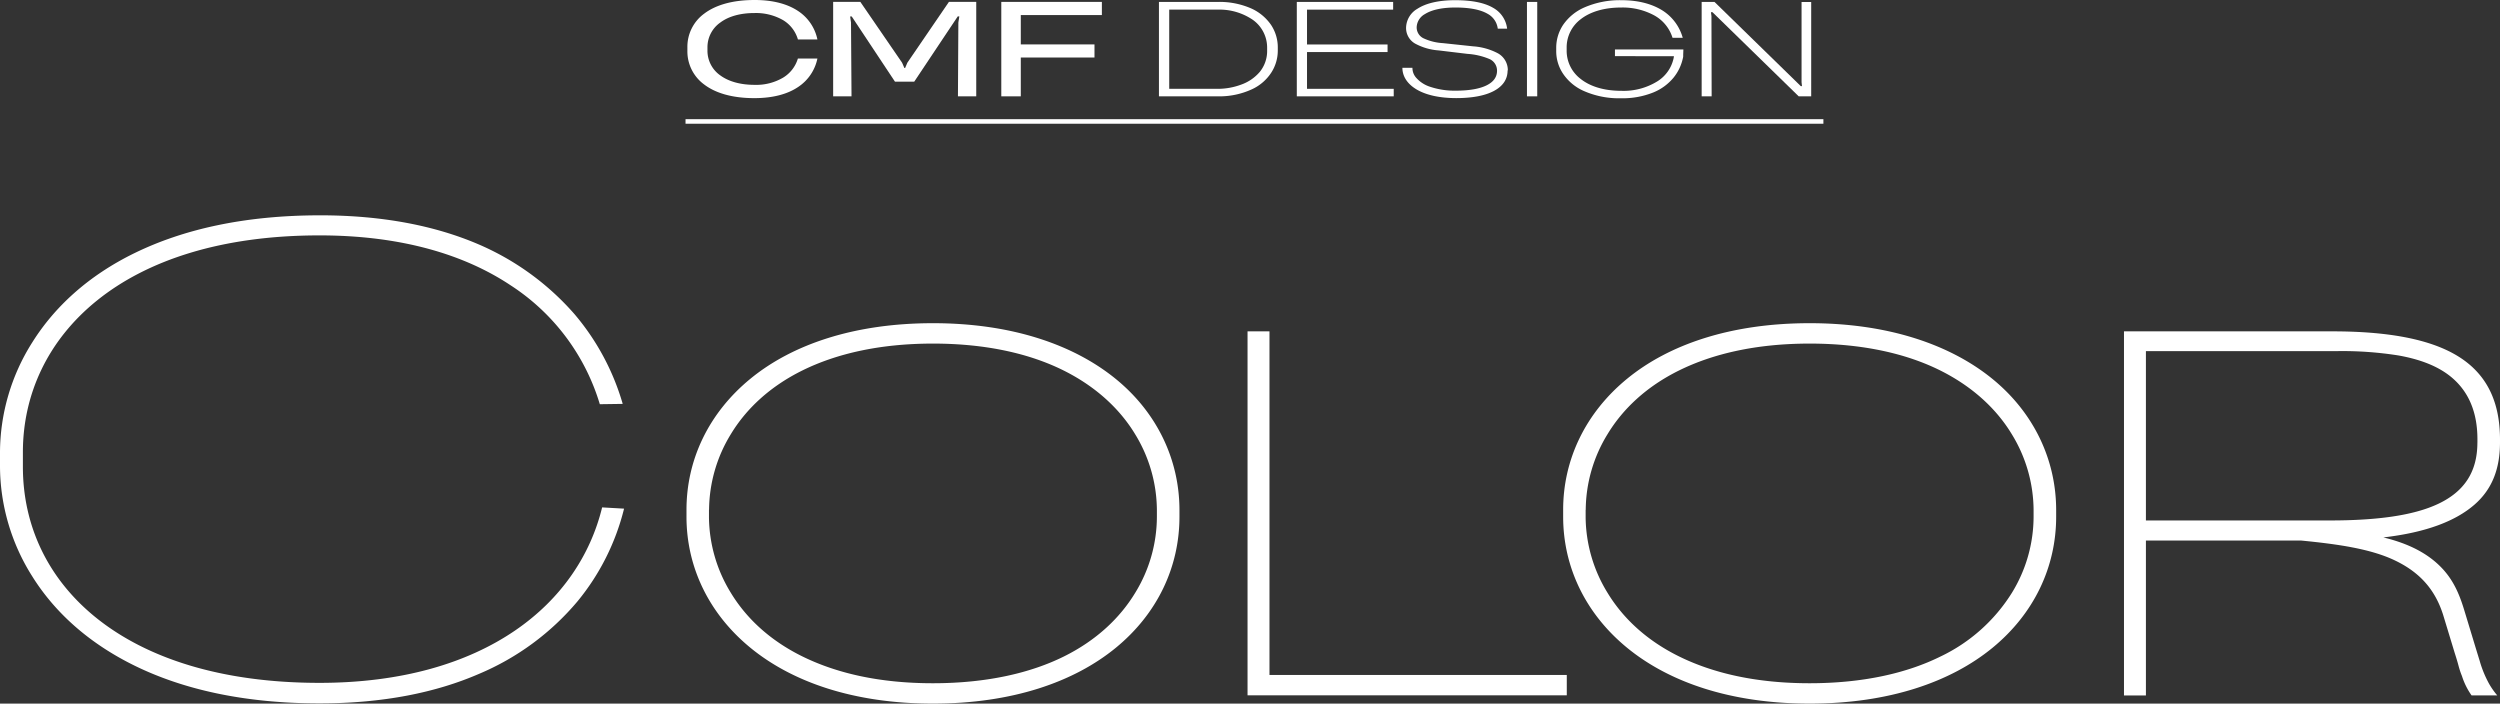 <svg viewBox="0 0 778.49 219.1" xmlns="http://www.w3.org/2000/svg"><rect x="0" y="0" width="778.49" height="219.1" fill="#333333" stroke="none"/><g fill="#fff"><path d="m187.5 158 6.83.39a72.93 72.93 0 0 1 -14.45 28.81 81.19 81.19 0 0 1 -30.76 22.66c-13.28 5.76-29.69 9.17-49.61 9.17-23.83 0-42.77-4.49-57.52-11.71s-25.19-17-32-27.93a64.43 64.43 0 0 1 -9.99-34.12v-4.49a64.39 64.39 0 0 1 10-34.08c6.84-10.94 17.29-20.8 32.13-28s33.75-11.65 57.58-11.65c19.63 0 35.74 3.32 48.73 8.79a83.24 83.24 0 0 1 30.47 22 75.52 75.52 0 0 1 15 27.93l-7.13.1a67 67 0 0 0 -27.74-37c-14.41-9.61-34.14-15.57-59.53-15.57-30.76 0-53.8 7.82-69.23 20.22s-23.15 29.29-23.15 47.27v4.59c0 18.26 7.72 35 23.15 47.26s38.47 20 69.23 20c25.88 0 46.1-6.25 60.75-16.21s23.63-23.61 27.24-38.43z"/><path d="m213.77 160.9v-2.15c0-15.62 6.93-30.18 19.92-40.82s32.23-17.29 56.84-17.29 43.84 6.74 56.83 17.29 19.92 25.29 19.92 40.92v2.05c0 15.62-6.83 30.17-19.82 40.82s-32.23 17.38-56.94 17.38-43.84-6.74-56.83-17.38-19.92-25.2-19.92-40.82zm7-2.15v2.25a45.63 45.63 0 0 0 6.83 23.63c4.69 7.72 12 14.75 22.37 19.83s23.63 8.3 40.52 8.3 30.47-3.23 40.73-8.3 17.58-12.11 22.26-19.83a45.41 45.41 0 0 0 6.77-23.63v-2.25a45.63 45.63 0 0 0 -6.83-23.63c-4.69-7.72-12.11-14.75-22.37-19.83s-23.73-8.3-40.52-8.3-30.18 3.22-40.53 8.3-17.68 12.11-22.37 19.83a45.63 45.63 0 0 0 -6.83 23.63z"/><path d="m388.48 103.18h6.83v107h92.58v6.34h-99.41z"/><path d="m486.76 160.9v-2.15c0-15.62 6.94-30.18 19.93-40.82s32.22-17.29 56.83-17.29 43.85 6.74 56.84 17.29 19.92 25.29 19.92 40.92v2.05c0 15.62-6.84 30.17-19.82 40.82s-32.23 17.38-56.94 17.38-43.85-6.74-56.84-17.38-19.92-25.2-19.92-40.82zm7-2.15v2.25a45.55 45.55 0 0 0 6.84 23.63c4.69 7.72 12 14.75 22.36 19.83s23.64 8.3 40.53 8.3 30.47-3.23 40.72-8.3a53.1 53.1 0 0 0 22.27-19.83 45.41 45.41 0 0 0 6.77-23.63v-2.25a45.55 45.55 0 0 0 -6.84-23.63c-4.68-7.72-12.11-14.75-22.36-19.83s-23.73-8.3-40.53-8.3-30.18 3.22-40.53 8.3-17.67 12.11-22.36 19.83a45.55 45.55 0 0 0 -6.84 23.63z"/><path d="m716.38 168.32h-48.15v48.24h-6.83v-113.38h64.84c18.85 0 32 2.84 40.33 8.5s11.92 14.16 11.92 25.2v.87c0 7.92-2.25 14.46-8 19.44s-14.75 8.59-28.32 10.16c8.49 2.05 14 5.27 17.87 9.18s5.76 8.4 7.23 13.18l3.73 12.29 1.17 3.81a34 34 0 0 0 2.93 7.13 23.58 23.58 0 0 0 2.54 3.61h-8a22 22 0 0 1 -3-6.05 24.79 24.79 0 0 1 -1.07-3.22c-.29-1.08-.69-2.45-1.17-3.91l-3.62-11.91c-2.63-8.31-7.71-13.48-15.13-17s-17.38-5-29.2-6.15zm55.08-30.47v-1.07c0-8.6-2.84-14.55-7.33-18.65s-10.64-6.25-17.19-7.43a111.33 111.33 0 0 0 -19.33-1.36h-59.38v52.73h57.13c14.55 0 26.17-1.46 34.09-5.27s12-9.87 12-19z"/><path d="m248.45 18.22h6.09a14 14 0 0 1 -5.92 8.81c-3.22 2.21-7.77 3.53-13.71 3.53-7 0-12.21-1.62-15.66-4.27a12.78 12.78 0 0 1 -5.2-10.43v-1.15a12.77 12.77 0 0 1 5.22-10.45c3.47-2.64 8.67-4.26 15.73-4.26 5.8 0 10.29 1.27 13.54 3.44a14 14 0 0 1 6 8.85h-6.07a10.39 10.39 0 0 0 -4.59-6 17 17 0 0 0 -8.93-2.23c-4.35 0-8 1-10.58 2.91a9.39 9.39 0 0 0 -4.07 7.83v.9a9.36 9.36 0 0 0 4.07 7.83c2.57 1.86 6.23 2.89 10.58 2.89a16.45 16.45 0 0 0 9-2.3 10.45 10.45 0 0 0 4.54-6z"/><path d="m304 30h-5.7l.13-23 .3-1.89h-.49l-13.55 20.32h-6l-13.47-20.31h-.49l.27 1.88.16 23h-5.72v-29.41h8.47l13 18.94.71 1.64h.23l.7-1.64 12.94-18.94h8.51z"/><path d="m343.12 4.69h-25.25v9.14h22.95v4.08h-22.95v12.09h-6.07v-29.41h31.32z"/><path d="m360.89 30v-29.4h18.38a24.53 24.53 0 0 1 10.29 2 14.88 14.88 0 0 1 6.25 5.17 12.61 12.61 0 0 1 2.09 7v1a12.65 12.65 0 0 1 -2 6.8 14.28 14.28 0 0 1 -6.1 5.25 24.15 24.15 0 0 1 -10.53 2.18zm3.2-27v24.66h15a20.89 20.89 0 0 0 7.4-1.31 13.52 13.52 0 0 0 5.77-3.93 10.29 10.29 0 0 0 2.32-6.72v-.84a10.59 10.59 0 0 0 -4.41-8.65 18.41 18.41 0 0 0 -11.04-3.21z"/><path d="m434 30h-30.18v-29.4h30v2.4h-26.82v10.85h25.08v2.36h-25.08v11.45h27z"/><path d="m469.46 21.93c0 2.8-1.51 4.92-4.26 6.39s-6.74 2.23-11.72 2.23c-5.49 0-9.69-1.06-12.5-2.78s-4.28-4.06-4.28-6.66h3.13a4.54 4.54 0 0 0 1.17 3.11 9.73 9.73 0 0 0 4.26 2.78 24 24 0 0 0 8.18 1.23c4.14 0 7.34-.59 9.49-1.66s3.24-2.57 3.24-4.57a3.94 3.94 0 0 0 -2.53-3.69 21.12 21.12 0 0 0 -6.64-1.53l-9-1.08a18 18 0 0 1 -7.38-2.15 5.58 5.58 0 0 1 -2.77-5.05 7 7 0 0 1 3.53-5.77c2.44-1.6 6.29-2.67 11.76-2.67s9.3.88 11.89 2.42a8.52 8.52 0 0 1 4.28 6.45h-2.91a6.09 6.09 0 0 0 -3.2-4.65c-2.05-1.19-5.26-1.94-10-1.94-4.61 0-7.64.88-9.49 2.05a4.88 4.88 0 0 0 -2.56 4 3.75 3.75 0 0 0 2.07 3.51 16.44 16.44 0 0 0 6.09 1.53l9.44 1a19.33 19.33 0 0 1 7.69 2.17 6 6 0 0 1 3.09 5.33z"/><path d="m478.69 30h-3.2v-29.4h3.2z"/><path d="m502.89 17.48v-2.07h21.31l-.06 1.59v.61a3.54 3.54 0 0 1 -.12.6 14.38 14.38 0 0 1 -2.91 6 15.94 15.94 0 0 1 -6.25 4.57 25.46 25.46 0 0 1 -10 1.82 27.18 27.18 0 0 1 -11.72-2.29 15.12 15.12 0 0 1 -6.54-5.55 12.61 12.61 0 0 1 -2-6.89v-1a12.9 12.9 0 0 1 2.11-7.07 15.54 15.54 0 0 1 6.62-5.47 27.64 27.64 0 0 1 11.57-2.27c5.47 0 9.78 1.25 13 3.34a14.74 14.74 0 0 1 6.1 8.38h-3.18a12 12 0 0 0 -5.72-7 20.71 20.71 0 0 0 -10.2-2.44c-5.47 0-9.75 1.37-12.64 3.62a11 11 0 0 0 -4.41 8.9v.92a11 11 0 0 0 4.3 8.75c2.85 2.29 7.11 3.75 12.75 3.75a19.94 19.94 0 0 0 11.27-3 11.26 11.26 0 0 0 4.94-6.95 5 5 0 0 0 .14-.82z"/><path d="m564 30h-3.89l-26.86-26.21h-.47l.16 1.21.06 25h-3.11v-29.4h4l26.87 26.22h.37l-.13-1.2v-25h3z"/></g><path d="m213.47 37.82h354.33" fill="none" stroke="#fff" stroke-width="1.42"/></svg>